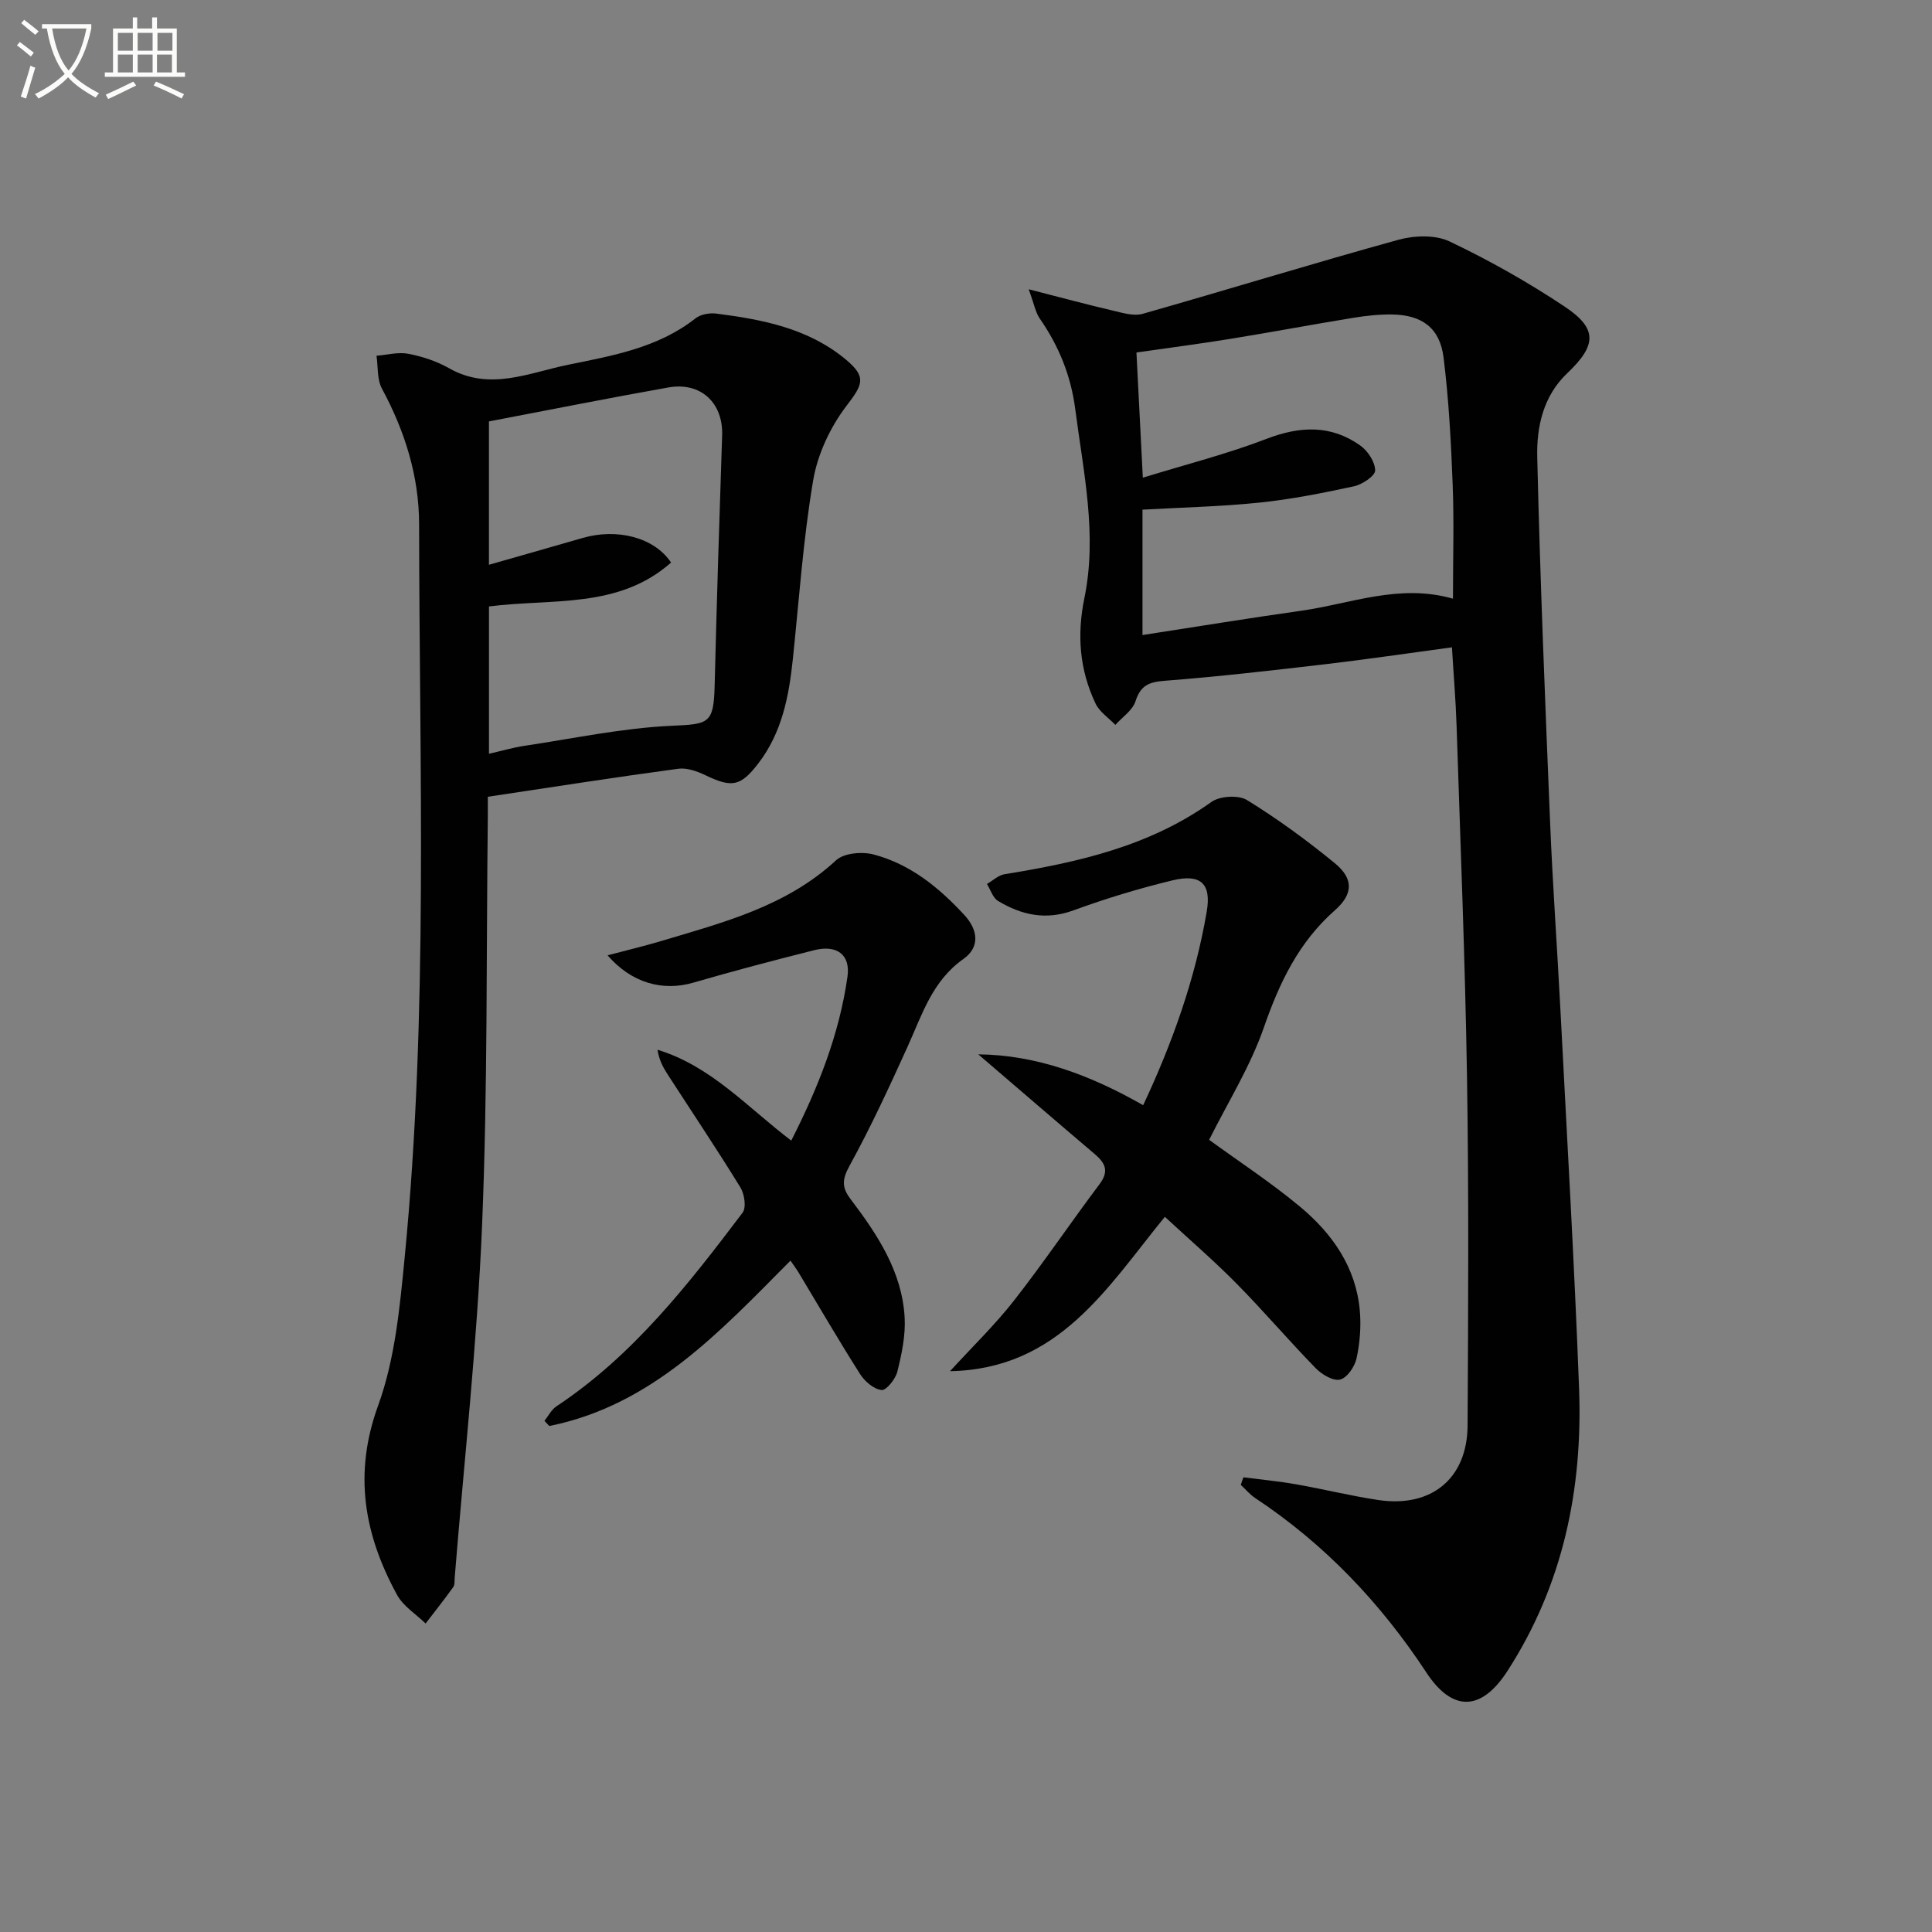 <svg enable-background="new 0 0 400 400" viewBox="0 0 400 400" xmlns="http://www.w3.org/2000/svg"><rect x="0" y="0" width="400" height="400" fill="#808080" stroke="none"/><path d="m6.4 11.7c-1-.8-1.9-1.6-2.9-2.3l.6-.7c.9.7 1.9 1.4 2.9 2.2zm-2.1 8.3c.7-2.1 1.4-4.2 2-6.4.2.1.6.3 1 .4-.7 2.3-1.3 4.4-1.9 6.4zm3-12.8c-1.1-.9-2.1-1.7-2.9-2.4l.6-.7c1 .8 2 1.5 3 2.4zm1.4-1.3v-.9h10.2v.9c-.9 4.2-2.3 7.3-4.1 9.4 1.3 1.4 3.2 2.7 5.7 4-.2.2-.4.5-.7.9-2.5-1.4-4.4-2.7-5.7-4.2-1.4 1.5-3.5 3-6.1 4.4 0 0 0 0-.1-.1-.3-.4-.5-.7-.7-.8 2.7-1.3 4.7-2.8 6.2-4.2-1.8-2.2-3-5.3-3.7-9.4zm9.2 0h-7.1c.6 3.8 1.7 6.7 3.4 8.7 1.7-2 2.9-4.8 3.7-8.7z" fill="#fbfcfa"/><path d="m31.6 3.6h.9v2.3h4.1v9.1h1.7v.9h-16.6v-.9h1.7v-9.1h4.1v-2.3h.9v2.3h3.1v-2.3zm-4 13.3.6.8c-1.9.9-3.8 1.9-5.8 2.8-.2-.3-.3-.6-.5-.9 2-.9 3.9-1.8 5.7-2.7zm-3.2-10.1v3.7h3.1v-3.7zm0 4.5v3.7h3.1v-3.7zm4.1-4.5v3.7h3.1v-3.7zm0 4.5v3.7h3.1v-3.7zm9.1 9.1c-2.1-1.1-4.1-2-5.8-2.7l.5-.8c2.2.9 4.1 1.8 5.8 2.6zm-1.9-13.6h-3.1v3.7h3.1zm-3.2 4.5v3.7h3.1v-3.7z" fill="#fbfcfa"/><g fill="#010101"><path d="m257.44 305.86c3.62.47 7.26.81 10.85 1.44 5.72 1 11.38 2.42 17.12 3.27 10.99 1.62 18.39-4.49 18.44-15.49.13-23.99.26-47.98-.12-71.96-.39-24.28-1.37-48.55-2.16-72.83-.17-5.28-.62-10.55-.96-16.27-8.95 1.21-17.61 2.49-26.3 3.51-11.04 1.29-22.09 2.56-33.18 3.42-3.26.25-4.99.96-6.04 4.24-.6 1.88-2.73 3.28-4.17 4.89-1.4-1.46-3.28-2.69-4.1-4.42-3.3-6.95-3.89-14.16-2.31-21.83 2.71-13.13-.21-26.11-1.89-39.11-.9-6.96-3.4-13.08-7.35-18.77-.87-1.25-1.14-2.92-2.29-6.06 6.78 1.74 12.13 3.18 17.52 4.44 1.98.46 4.23 1.16 6.05.65 17.67-5.02 35.24-10.44 52.95-15.33 3.3-.91 7.65-1.07 10.6.33 8.22 3.91 16.24 8.43 23.82 13.48 6.88 4.58 6.67 8.01.56 13.81-4.99 4.74-6.36 11.12-6.21 17.39.59 25.26 1.63 50.52 2.67 75.77.53 12.95 1.47 25.89 2.14 38.84 1.34 26.06 2.87 52.11 3.85 78.19.78 20.84-3.31 40.65-14.81 58.47-5.44 8.43-11.42 8.54-16.81.34-9.44-14.35-21.03-26.57-35.4-36.09-1.12-.74-2.02-1.83-3.02-2.75.16-.53.36-1.05.55-1.57zm43.38-181.91c0-8.08.24-15.87-.06-23.64-.34-8.79-.8-17.6-1.89-26.32-.77-6.13-4.51-8.81-10.72-8.88-2.64-.03-5.31.26-7.91.68-8.52 1.39-17 2.99-25.52 4.37-6.48 1.05-12.98 1.89-19.43 2.82.43 8.52.84 16.56 1.32 25.92 9-2.77 17.49-4.92 25.61-8.04 6.93-2.66 13.31-2.94 19.4 1.37 1.56 1.1 3.08 3.41 3.09 5.17.01 1.12-2.66 2.91-4.37 3.28-6.47 1.4-13.01 2.7-19.59 3.38-8.03.83-16.13 1-24.21 1.46v25.96c11.25-1.73 22.04-3.51 32.86-5.03 10.27-1.46 20.3-5.67 31.42-2.5z"/><path d="m101 164.96c0 1.47.01 2.63 0 3.79-.33 28.3-.02 56.64-1.19 84.91-1.01 24.36-3.71 48.66-5.67 72.98-.05.66.04 1.47-.3 1.95-1.84 2.56-3.8 5.03-5.72 7.54-2.01-1.96-4.65-3.59-5.93-5.95-6.77-12.43-9.07-24.98-3.91-39.16 3.51-9.65 4.5-20.39 5.51-30.75 4.91-50.49 3.03-101.14 2.98-151.74-.01-9.93-2.94-19.26-7.69-28.06-1.04-1.92-.79-4.53-1.13-6.82 2.21-.17 4.51-.81 6.61-.4 2.9.56 5.86 1.54 8.42 2.99 8.4 4.79 16.57.92 24.6-.71 9.19-1.88 18.66-3.5 26.43-9.63 1.04-.82 2.87-1.15 4.25-.98 9.61 1.23 19.06 3.04 26.83 9.49 4.39 3.65 3.54 5.2.21 9.56-3.37 4.4-6.02 10.03-6.94 15.47-2.08 12.26-2.92 24.73-4.22 37.11-.81 7.69-2.26 15.14-7.12 21.48-3.67 4.79-5.48 5.11-10.93 2.49-1.72-.83-3.85-1.6-5.65-1.36-13.02 1.75-25.95 3.78-39.44 5.8zm.24-8.9c2.8-.64 5.03-1.3 7.3-1.64 10.14-1.51 20.26-3.68 30.46-4.15 7.77-.36 8.76-.38 8.96-8.34.43-17.26.97-34.53 1.55-51.79.23-6.71-4.4-11.12-11.14-9.92-12.36 2.19-24.67 4.66-37.14 7.03v29.68c6.69-1.91 13.05-3.71 19.4-5.55 7.07-2.05 14.78-.18 18.31 5.09-10.9 9.66-24.74 7.41-37.7 9.09z"/><path d="m202.54 218.29c12.08.12 23.25 4.32 34.14 10.53 6.05-12.89 10.78-26.13 13.16-40.08 1-5.86-1.29-7.88-7.14-6.46-6.92 1.68-13.77 3.75-20.45 6.2-5.73 2.1-10.76.97-15.62-1.95-1.08-.65-1.54-2.31-2.29-3.51 1.21-.69 2.34-1.81 3.63-2.02 15.16-2.46 29.96-5.76 42.83-14.96 1.75-1.25 5.61-1.48 7.39-.39 6.33 3.9 12.39 8.33 18.15 13.05 3.87 3.17 3.91 6.34.05 9.75-7.54 6.65-11.51 15.03-14.75 24.36-2.81 8.06-7.46 15.48-11.3 23.18 6.13 4.46 12.79 8.82 18.86 13.88 6.66 5.55 11.56 12.53 12.34 21.53.28 3.25.01 6.65-.68 9.83-.37 1.71-1.94 4.03-3.4 4.39-1.42.36-3.77-1.03-5.03-2.32-5.58-5.72-10.76-11.81-16.37-17.5-4.66-4.73-9.7-9.07-14.89-13.87-11.93 14.61-21.92 31.53-44.48 31.96 4.7-5.14 9.33-9.61 13.26-14.64 6.14-7.85 11.72-16.13 17.71-24.1 2.02-2.7 1.16-4.37-1.03-6.23-8.06-6.84-16.06-13.75-24.09-20.63z"/><path d="m163.66 261c-14.62 14.72-28.64 29.95-49.93 34.24-.34-.36-.68-.72-1.01-1.07.82-1.02 1.45-2.33 2.49-3.01 15.83-10.49 27.28-25.21 38.53-40.08.81-1.07.4-3.87-.45-5.24-4.87-7.92-10.05-15.64-15.1-23.45-.93-1.44-1.74-2.97-2.06-5.05 11.08 3.37 18.6 11.91 27.69 18.81 5.57-10.95 9.95-22.01 11.64-33.93.65-4.58-2.21-6.68-6.91-5.49-8.36 2.11-16.71 4.3-24.98 6.71-6.35 1.85-12.79.11-17.78-5.65 3.85-1.02 7.47-1.88 11.03-2.94 12.87-3.85 25.94-7.17 36.28-16.74 1.63-1.51 5.39-1.83 7.77-1.2 7.6 2 13.56 6.86 18.81 12.56 2.8 3.04 3.27 6.62-.22 9.08-6.47 4.56-8.56 11.56-11.57 18.19-3.77 8.31-7.6 16.61-11.99 24.6-1.55 2.82-1.67 4.46.21 6.93 5.55 7.33 10.67 15.01 11.19 24.55.2 3.69-.61 7.52-1.51 11.15-.38 1.54-2.28 3.92-3.27 3.82-1.6-.17-3.48-1.78-4.44-3.29-4.37-6.87-8.46-13.92-12.66-20.9-.49-.83-1.08-1.62-1.76-2.6z"/></g></svg>